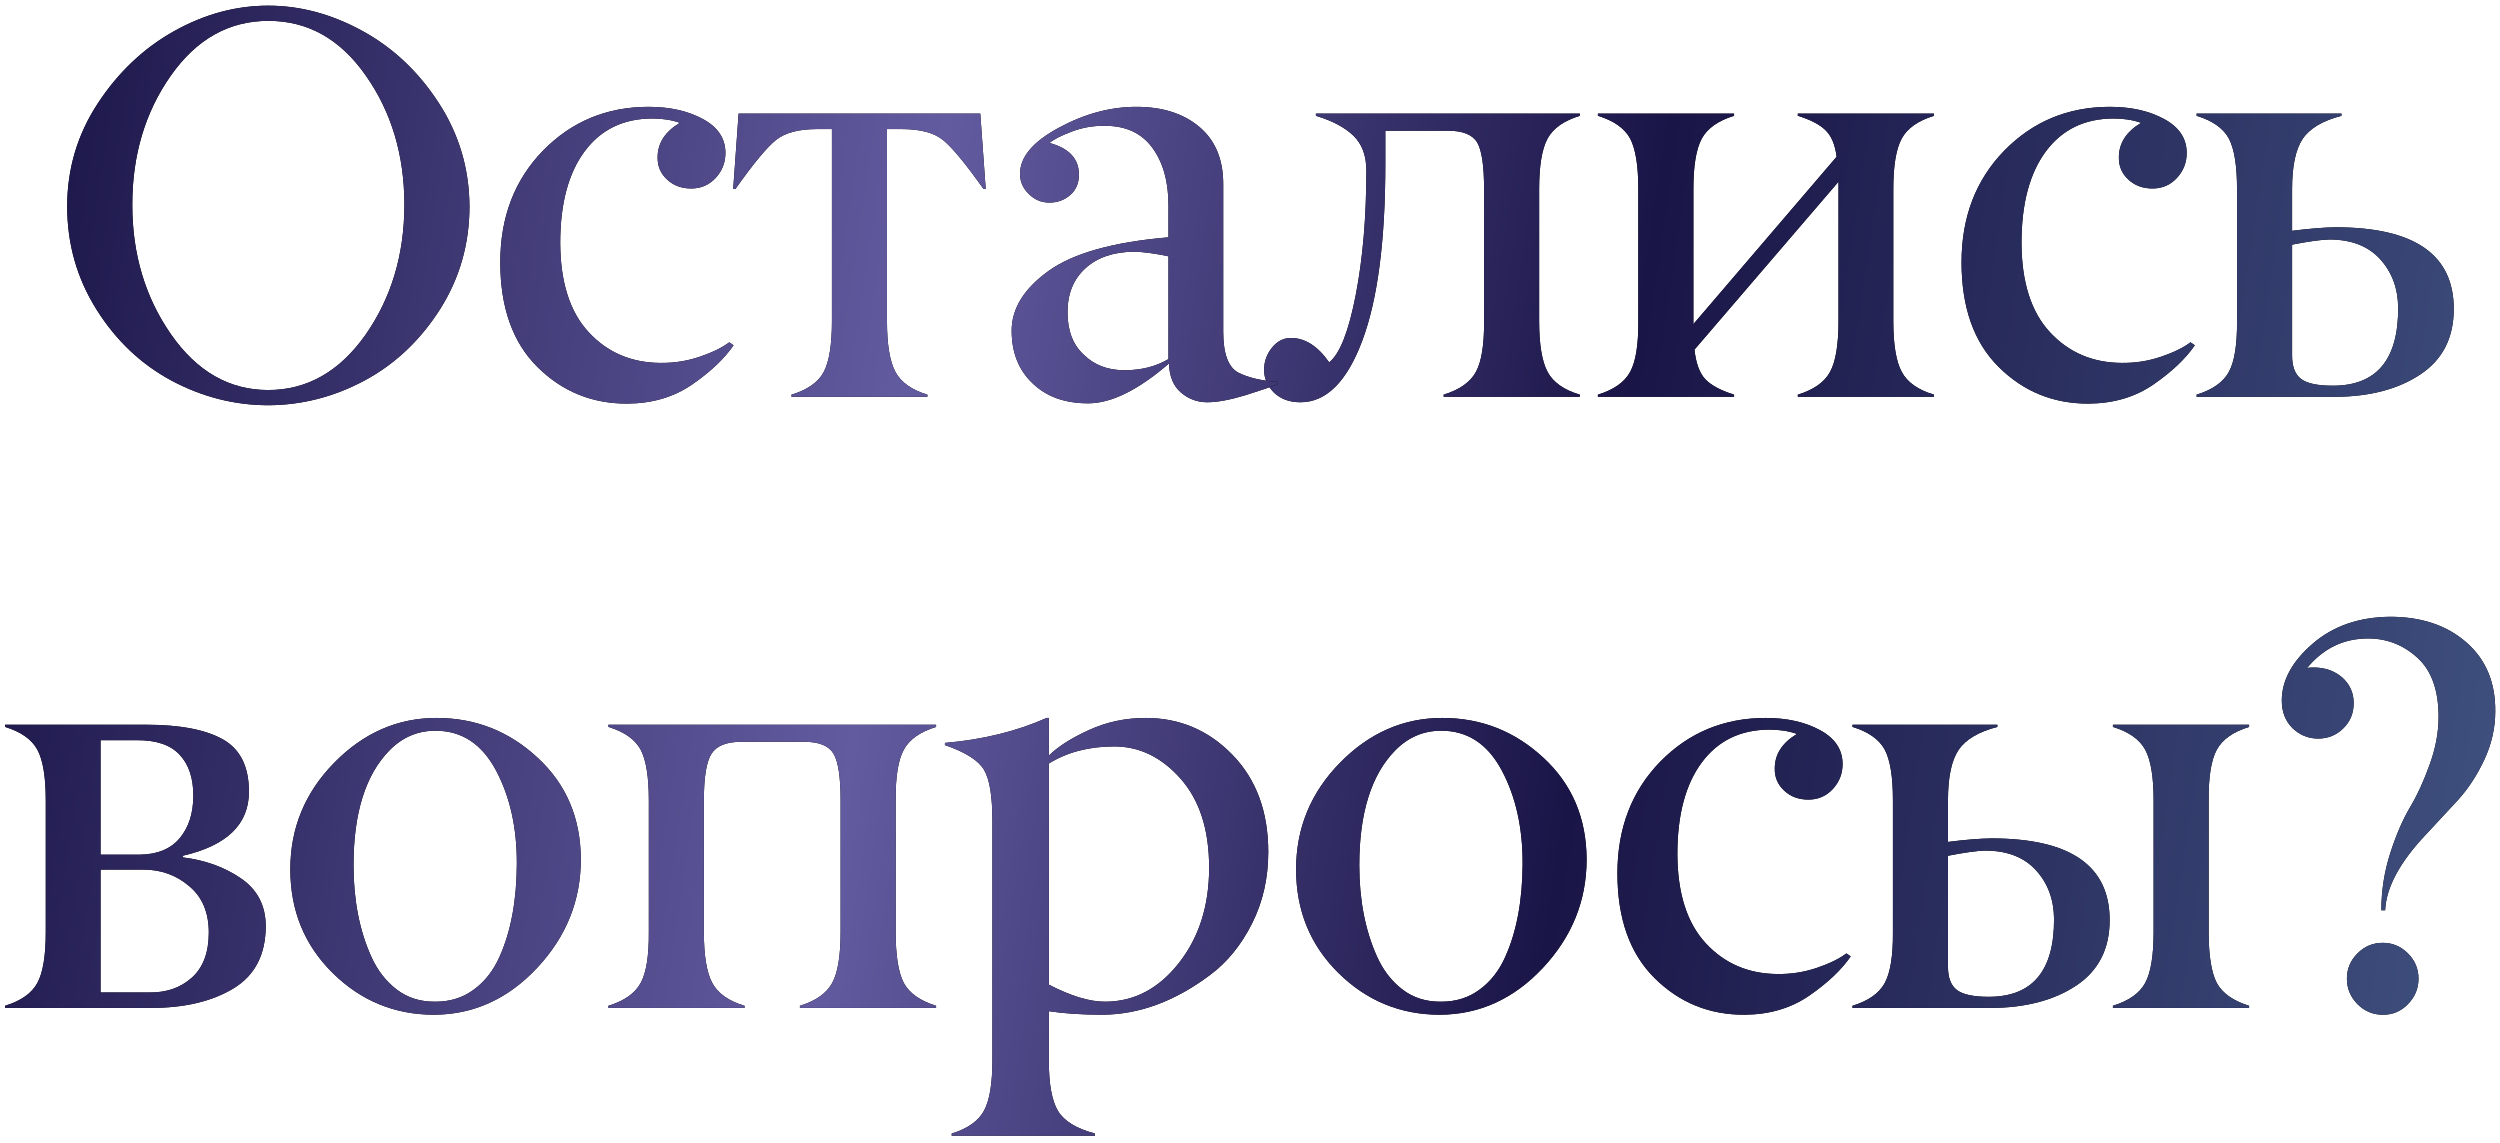 <?xml version="1.0" encoding="UTF-8"?> <svg xmlns="http://www.w3.org/2000/svg" width="315" height="144" viewBox="0 0 315 144" fill="none"> <path d="M300.05 114.695C300.05 112.212 300.426 109.808 301.177 107.483C301.929 105.159 302.761 103.234 303.673 101.707C304.584 100.18 305.404 98.392 306.134 96.341C306.885 94.29 307.261 92.285 307.261 90.325C307.261 86.976 306.373 84.492 304.595 82.874C302.818 81.256 300.745 80.447 298.375 80.447C295.299 80.447 292.735 81.689 290.684 84.173C290.867 84.127 291.14 84.105 291.505 84.105C292.94 84.105 294.148 84.526 295.128 85.369C296.085 86.235 296.563 87.306 296.563 88.582C296.563 89.858 296.13 90.918 295.264 91.761C294.399 92.627 293.339 93.06 292.086 93.06C290.832 93.06 289.75 92.615 288.839 91.727C287.95 90.838 287.506 89.687 287.506 88.274C287.506 85.745 288.793 83.364 291.368 81.131C293.943 78.898 297.201 77.758 301.143 77.713C305.085 77.713 308.287 78.784 310.748 80.926C313.209 83.068 314.428 85.962 314.405 89.607C314.405 91.704 313.949 93.732 313.038 95.691C312.126 97.651 311.01 99.36 309.688 100.818C308.344 102.277 307.011 103.712 305.689 105.125C302.385 108.611 300.665 111.801 300.528 114.695H300.05ZM303.399 120.13C304.288 121.019 304.732 122.078 304.732 123.309C304.732 124.539 304.288 125.61 303.399 126.521C302.51 127.433 301.451 127.877 300.22 127.854C298.99 127.854 297.93 127.41 297.042 126.521C296.153 125.61 295.709 124.539 295.709 123.309C295.709 122.078 296.153 121.019 297.042 120.13C297.93 119.241 298.99 118.797 300.22 118.797C301.451 118.797 302.51 119.241 303.399 120.13Z" fill="black"></path> <path d="M300.05 114.695C300.05 112.212 300.426 109.808 301.177 107.483C301.929 105.159 302.761 103.234 303.673 101.707C304.584 100.18 305.404 98.392 306.134 96.341C306.885 94.29 307.261 92.285 307.261 90.325C307.261 86.976 306.373 84.492 304.595 82.874C302.818 81.256 300.745 80.447 298.375 80.447C295.299 80.447 292.735 81.689 290.684 84.173C290.867 84.127 291.14 84.105 291.505 84.105C292.94 84.105 294.148 84.526 295.128 85.369C296.085 86.235 296.563 87.306 296.563 88.582C296.563 89.858 296.13 90.918 295.264 91.761C294.399 92.627 293.339 93.06 292.086 93.06C290.832 93.06 289.75 92.615 288.839 91.727C287.95 90.838 287.506 89.687 287.506 88.274C287.506 85.745 288.793 83.364 291.368 81.131C293.943 78.898 297.201 77.758 301.143 77.713C305.085 77.713 308.287 78.784 310.748 80.926C313.209 83.068 314.428 85.962 314.405 89.607C314.405 91.704 313.949 93.732 313.038 95.691C312.126 97.651 311.01 99.36 309.688 100.818C308.344 102.277 307.011 103.712 305.689 105.125C302.385 108.611 300.665 111.801 300.528 114.695H300.05ZM303.399 120.13C304.288 121.019 304.732 122.078 304.732 123.309C304.732 124.539 304.288 125.61 303.399 126.521C302.51 127.433 301.451 127.877 300.22 127.854C298.99 127.854 297.93 127.41 297.042 126.521C296.153 125.61 295.709 124.539 295.709 123.309C295.709 122.078 296.153 121.019 297.042 120.13C297.93 119.241 298.99 118.797 300.22 118.797C301.451 118.797 302.51 119.241 303.399 120.13Z" fill="url(#paint0_linear_10_1493)"></path> <path d="M283.385 127H266.227V126.727C268.232 126.111 269.588 125.154 270.294 123.855C271 122.557 271.354 120.426 271.354 117.464V100.818C271.354 97.879 271 95.76 270.294 94.461C269.588 93.162 268.232 92.205 266.227 91.59V91.316H283.385V91.59C281.38 92.205 280.024 93.162 279.317 94.461C278.611 95.76 278.269 97.879 278.292 100.818V117.464C278.292 120.403 278.634 122.534 279.317 123.855C280.024 125.154 281.38 126.111 283.385 126.727V127ZM250.709 127H233.414V126.727C235.419 126.111 236.775 125.154 237.481 123.855C238.188 122.557 238.53 120.426 238.507 117.464V100.818C238.507 97.879 238.165 95.76 237.481 94.461C236.775 93.162 235.419 92.205 233.414 91.59V91.316H251.666V91.59C249.296 92.205 247.667 93.174 246.778 94.495C245.89 95.817 245.445 97.924 245.445 100.818V106.082C247.587 105.809 249.41 105.66 250.914 105.638C260.849 105.638 265.816 109.067 265.816 115.926C265.816 119.572 264.404 122.329 261.578 124.197C258.753 126.066 255.13 127 250.709 127ZM245.445 121.805C245.445 123.195 245.821 124.174 246.573 124.744C247.325 125.314 248.658 125.599 250.572 125.599C256.087 125.599 258.832 122.329 258.81 115.789C258.787 113.328 258.023 111.277 256.52 109.637C255.016 107.996 252.885 107.176 250.128 107.176C249.103 107.199 247.542 107.415 245.445 107.825V121.805Z" fill="black"></path> <path d="M283.385 127H266.227V126.727C268.232 126.111 269.588 125.154 270.294 123.855C271 122.557 271.354 120.426 271.354 117.464V100.818C271.354 97.879 271 95.76 270.294 94.461C269.588 93.162 268.232 92.205 266.227 91.59V91.316H283.385V91.59C281.38 92.205 280.024 93.162 279.317 94.461C278.611 95.76 278.269 97.879 278.292 100.818V117.464C278.292 120.403 278.634 122.534 279.317 123.855C280.024 125.154 281.38 126.111 283.385 126.727V127ZM250.709 127H233.414V126.727C235.419 126.111 236.775 125.154 237.481 123.855C238.188 122.557 238.53 120.426 238.507 117.464V100.818C238.507 97.879 238.165 95.76 237.481 94.461C236.775 93.162 235.419 92.205 233.414 91.59V91.316H251.666V91.59C249.296 92.205 247.667 93.174 246.778 94.495C245.89 95.817 245.445 97.924 245.445 100.818V106.082C247.587 105.809 249.41 105.66 250.914 105.638C260.849 105.638 265.816 109.067 265.816 115.926C265.816 119.572 264.404 122.329 261.578 124.197C258.753 126.066 255.13 127 250.709 127ZM245.445 121.805C245.445 123.195 245.821 124.174 246.573 124.744C247.325 125.314 248.658 125.599 250.572 125.599C256.087 125.599 258.832 122.329 258.81 115.789C258.787 113.328 258.023 111.277 256.52 109.637C255.016 107.996 252.885 107.176 250.128 107.176C249.103 107.199 247.542 107.415 245.445 107.825V121.805Z" fill="url(#paint1_linear_10_1493)"></path> <path d="M219.826 127.854C215.382 127.877 211.6 126.339 208.478 123.24C205.356 120.141 203.795 115.743 203.795 110.047C203.795 104.35 205.596 99.656 209.196 95.965C212.796 92.296 217.228 90.462 222.492 90.462C225.158 90.462 227.436 90.975 229.328 92C231.219 93.025 232.165 94.45 232.165 96.272C232.165 97.48 231.754 98.528 230.934 99.417C230.114 100.306 229.088 100.75 227.858 100.75C226.627 100.75 225.613 100.374 224.816 99.622C223.996 98.87 223.597 97.936 223.62 96.819C223.62 95.042 224.554 93.595 226.422 92.478C225.397 92.114 224.246 91.932 222.97 91.932C219.324 91.932 216.476 93.31 214.425 96.067C212.375 98.825 211.349 102.675 211.349 107.62C211.372 112.565 212.568 116.313 214.938 118.865C217.308 121.417 220.316 122.705 223.961 122.728C225.693 122.75 227.357 122.488 228.952 121.941C230.547 121.395 231.777 120.791 232.643 120.13L233.19 120.506C232.028 122.192 230.296 123.833 227.995 125.428C225.693 127.023 222.97 127.832 219.826 127.854Z" fill="black"></path> <path d="M219.826 127.854C215.382 127.877 211.6 126.339 208.478 123.24C205.356 120.141 203.795 115.743 203.795 110.047C203.795 104.35 205.596 99.656 209.196 95.965C212.796 92.296 217.228 90.462 222.492 90.462C225.158 90.462 227.436 90.975 229.328 92C231.219 93.025 232.165 94.45 232.165 96.272C232.165 97.48 231.754 98.528 230.934 99.417C230.114 100.306 229.088 100.75 227.858 100.75C226.627 100.75 225.613 100.374 224.816 99.622C223.996 98.87 223.597 97.936 223.62 96.819C223.62 95.042 224.554 93.595 226.422 92.478C225.397 92.114 224.246 91.932 222.97 91.932C219.324 91.932 216.476 93.31 214.425 96.067C212.375 98.825 211.349 102.675 211.349 107.62C211.372 112.565 212.568 116.313 214.938 118.865C217.308 121.417 220.316 122.705 223.961 122.728C225.693 122.75 227.357 122.488 228.952 121.941C230.547 121.395 231.777 120.791 232.643 120.13L233.19 120.506C232.028 122.192 230.296 123.833 227.995 125.428C225.693 127.023 222.97 127.832 219.826 127.854Z" fill="url(#paint2_linear_10_1493)"></path> <path d="M181.594 126.214C183.462 126.214 185.08 125.701 186.447 124.676C187.814 123.673 188.885 122.306 189.66 120.574C191.096 117.384 191.825 113.488 191.848 108.885C191.87 104.327 190.993 100.385 189.216 97.059C187.438 93.732 184.898 92.068 181.594 92.068C179.361 92.068 177.435 92.889 175.817 94.529C172.787 97.606 171.271 102.436 171.271 109.021C171.271 113.374 172.012 117.202 173.493 120.506C174.268 122.238 175.339 123.628 176.706 124.676C178.073 125.724 179.702 126.237 181.594 126.214ZM168.845 96.102C172.536 92.342 176.831 90.462 181.73 90.462C186.63 90.462 190.879 92.137 194.479 95.486C198.08 98.813 199.891 103.074 199.914 108.27C199.914 113.465 198.08 118.022 194.411 121.941C190.743 125.861 186.413 127.832 181.423 127.854C176.455 127.854 172.194 126.1 168.64 122.591C165.085 119.082 163.308 114.729 163.308 109.534C163.308 104.339 165.153 99.861 168.845 96.102Z" fill="black"></path> <path d="M181.594 126.214C183.462 126.214 185.08 125.701 186.447 124.676C187.814 123.673 188.885 122.306 189.66 120.574C191.096 117.384 191.825 113.488 191.848 108.885C191.87 104.327 190.993 100.385 189.216 97.059C187.438 93.732 184.898 92.068 181.594 92.068C179.361 92.068 177.435 92.889 175.817 94.529C172.787 97.606 171.271 102.436 171.271 109.021C171.271 113.374 172.012 117.202 173.493 120.506C174.268 122.238 175.339 123.628 176.706 124.676C178.073 125.724 179.702 126.237 181.594 126.214ZM168.845 96.102C172.536 92.342 176.831 90.462 181.73 90.462C186.63 90.462 190.879 92.137 194.479 95.486C198.08 98.813 199.891 103.074 199.914 108.27C199.914 113.465 198.08 118.022 194.411 121.941C190.743 125.861 186.413 127.832 181.423 127.854C176.455 127.854 172.194 126.1 168.64 122.591C165.085 119.082 163.308 114.729 163.308 109.534C163.308 104.339 165.153 99.861 168.845 96.102Z" fill="url(#paint3_linear_10_1493)"></path> <path d="M139.226 126.214C142.872 126.214 145.971 124.596 148.523 121.36C151.075 118.125 152.351 114.114 152.351 109.329C152.351 104.544 151.143 100.796 148.728 98.084C146.335 95.395 143.555 94.051 140.388 94.051C137.221 94.051 134.475 94.769 132.151 96.204V124.061C134.908 125.496 137.266 126.214 139.226 126.214ZM137.961 143.099H119.914V142.825C121.92 142.21 123.275 141.253 123.982 139.954C124.688 138.655 125.041 136.536 125.041 133.597V103.416C125.041 100.317 124.688 98.175 123.982 96.99C123.275 95.805 121.635 94.769 119.06 93.88V93.606C123.822 93.196 128.095 92.148 131.877 90.462H132.151V95.213C133.267 94.096 134.942 93.025 137.175 92C139.408 90.975 141.801 90.462 144.353 90.462C148.637 90.462 152.282 92.011 155.29 95.11C158.298 98.209 159.802 102.288 159.802 107.347C159.802 110.651 159.118 113.659 157.751 116.37C156.384 119.082 154.629 121.235 152.488 122.83C148.067 126.157 143.532 127.832 138.884 127.854C136.309 127.854 134.065 127.706 132.151 127.41V133.597C132.151 136.582 132.538 138.712 133.313 139.988C134.087 141.264 135.637 142.21 137.961 142.825V143.099Z" fill="black"></path> <path d="M139.226 126.214C142.872 126.214 145.971 124.596 148.523 121.36C151.075 118.125 152.351 114.114 152.351 109.329C152.351 104.544 151.143 100.796 148.728 98.084C146.335 95.395 143.555 94.051 140.388 94.051C137.221 94.051 134.475 94.769 132.151 96.204V124.061C134.908 125.496 137.266 126.214 139.226 126.214ZM137.961 143.099H119.914V142.825C121.92 142.21 123.275 141.253 123.982 139.954C124.688 138.655 125.041 136.536 125.041 133.597V103.416C125.041 100.317 124.688 98.175 123.982 96.99C123.275 95.805 121.635 94.769 119.06 93.88V93.606C123.822 93.196 128.095 92.148 131.877 90.462H132.151V95.213C133.267 94.096 134.942 93.025 137.175 92C139.408 90.975 141.801 90.462 144.353 90.462C148.637 90.462 152.282 92.011 155.29 95.11C158.298 98.209 159.802 102.288 159.802 107.347C159.802 110.651 159.118 113.659 157.751 116.37C156.384 119.082 154.629 121.235 152.488 122.83C148.067 126.157 143.532 127.832 138.884 127.854C136.309 127.854 134.065 127.706 132.151 127.41V133.597C132.151 136.582 132.538 138.712 133.313 139.988C134.087 141.264 135.637 142.21 137.961 142.825V143.099Z" fill="url(#paint4_linear_10_1493)"></path> <path d="M117.947 127H100.789V126.727C102.794 126.111 104.15 125.154 104.856 123.855C105.563 122.557 105.916 120.426 105.916 117.464V100.818C105.916 97.924 105.62 95.976 105.027 94.974C104.435 93.971 103.216 93.47 101.37 93.47H93.372C91.526 93.47 90.284 93.971 89.646 94.974C89.008 95.976 88.689 97.924 88.689 100.818V117.464C88.689 120.403 89.042 122.534 89.749 123.855C90.455 125.177 91.811 126.134 93.816 126.727V127H76.658V126.727C78.663 126.111 80.019 125.154 80.725 123.855C81.432 122.557 81.773 120.426 81.751 117.464V100.818C81.751 97.879 81.409 95.76 80.725 94.461C80.019 93.162 78.663 92.205 76.658 91.59V91.316H117.947V91.59C115.942 92.205 114.586 93.162 113.88 94.461C113.173 95.76 112.831 97.879 112.854 100.818V117.464C112.854 120.403 113.196 122.534 113.88 123.855C114.586 125.154 115.942 126.111 117.947 126.727V127Z" fill="black"></path> <path d="M117.947 127H100.789V126.727C102.794 126.111 104.15 125.154 104.856 123.855C105.563 122.557 105.916 120.426 105.916 117.464V100.818C105.916 97.924 105.62 95.976 105.027 94.974C104.435 93.971 103.216 93.47 101.37 93.47H93.372C91.526 93.47 90.284 93.971 89.646 94.974C89.008 95.976 88.689 97.924 88.689 100.818V117.464C88.689 120.403 89.042 122.534 89.749 123.855C90.455 125.177 91.811 126.134 93.816 126.727V127H76.658V126.727C78.663 126.111 80.019 125.154 80.725 123.855C81.432 122.557 81.773 120.426 81.751 117.464V100.818C81.751 97.879 81.409 95.76 80.725 94.461C80.019 93.162 78.663 92.205 76.658 91.59V91.316H117.947V91.59C115.942 92.205 114.586 93.162 113.88 94.461C113.173 95.76 112.831 97.879 112.854 100.818V117.464C112.854 120.403 113.196 122.534 113.88 123.855C114.586 125.154 115.942 126.111 117.947 126.727V127Z" fill="url(#paint5_linear_10_1493)"></path> <path d="M54.866 126.214C56.735 126.214 58.352 125.701 59.72 124.676C61.087 123.673 62.158 122.306 62.933 120.574C64.368 117.384 65.097 113.488 65.12 108.885C65.143 104.327 64.266 100.385 62.488 97.059C60.711 93.732 58.17 92.068 54.866 92.068C52.633 92.068 50.708 92.889 49.09 94.529C46.059 97.606 44.544 102.436 44.544 109.021C44.544 113.374 45.285 117.202 46.766 120.506C47.54 122.238 48.611 123.628 49.978 124.676C51.346 125.724 52.975 126.237 54.866 126.214ZM42.117 96.102C45.809 92.342 50.104 90.462 55.003 90.462C59.902 90.462 64.152 92.137 67.752 95.486C71.352 98.813 73.164 103.074 73.186 108.27C73.186 113.465 71.352 118.022 67.684 121.941C64.015 125.861 59.685 127.832 54.695 127.854C49.728 127.854 45.467 126.1 41.912 122.591C38.357 119.082 36.58 114.729 36.58 109.534C36.58 104.339 38.426 99.861 42.117 96.102Z" fill="black"></path> <path d="M54.866 126.214C56.735 126.214 58.352 125.701 59.72 124.676C61.087 123.673 62.158 122.306 62.933 120.574C64.368 117.384 65.097 113.488 65.12 108.885C65.143 104.327 64.266 100.385 62.488 97.059C60.711 93.732 58.17 92.068 54.866 92.068C52.633 92.068 50.708 92.889 49.09 94.529C46.059 97.606 44.544 102.436 44.544 109.021C44.544 113.374 45.285 117.202 46.766 120.506C47.54 122.238 48.611 123.628 49.978 124.676C51.346 125.724 52.975 126.237 54.866 126.214ZM42.117 96.102C45.809 92.342 50.104 90.462 55.003 90.462C59.902 90.462 64.152 92.137 67.752 95.486C71.352 98.813 73.164 103.074 73.186 108.27C73.186 113.465 71.352 118.022 67.684 121.941C64.015 125.861 59.685 127.832 54.695 127.854C49.728 127.854 45.467 126.1 41.912 122.591C38.357 119.082 36.58 114.729 36.58 109.534C36.58 104.339 38.426 99.861 42.117 96.102Z" fill="url(#paint6_linear_10_1493)"></path> <path d="M18.993 127H0.638V126.727C2.643 126.111 3.999 125.154 4.706 123.855C5.412 122.557 5.765 120.426 5.765 117.464V100.818C5.765 97.879 5.412 95.76 4.706 94.461C3.999 93.162 2.643 92.205 0.638 91.59V91.316H18.412C22.673 91.316 25.897 91.932 28.084 93.162C30.272 94.393 31.366 96.591 31.366 99.759C31.366 103.86 28.586 106.549 23.026 107.825V108.03C25.829 108.372 28.267 109.249 30.34 110.662C32.414 112.075 33.462 114.069 33.485 116.644C33.485 120.267 32.129 122.898 29.418 124.539C26.706 126.18 23.231 127 18.993 127ZM12.669 107.688H17.591C19.824 107.666 21.511 106.971 22.65 105.604C23.789 104.236 24.359 102.448 24.359 100.237C24.359 98.027 23.778 96.307 22.616 95.076C21.454 93.846 19.654 93.242 17.215 93.265H12.669V107.688ZM12.669 125.052H18.822C20.986 125.075 22.775 124.448 24.188 123.172C25.601 121.896 26.307 120.005 26.307 117.498C26.307 114.992 25.498 113.055 23.88 111.688C22.24 110.275 20.303 109.568 18.07 109.568H12.669V125.052Z" fill="black"></path> <path d="M18.993 127H0.638V126.727C2.643 126.111 3.999 125.154 4.706 123.855C5.412 122.557 5.765 120.426 5.765 117.464V100.818C5.765 97.879 5.412 95.76 4.706 94.461C3.999 93.162 2.643 92.205 0.638 91.59V91.316H18.412C22.673 91.316 25.897 91.932 28.084 93.162C30.272 94.393 31.366 96.591 31.366 99.759C31.366 103.86 28.586 106.549 23.026 107.825V108.03C25.829 108.372 28.267 109.249 30.34 110.662C32.414 112.075 33.462 114.069 33.485 116.644C33.485 120.267 32.129 122.898 29.418 124.539C26.706 126.18 23.231 127 18.993 127ZM12.669 107.688H17.591C19.824 107.666 21.511 106.971 22.65 105.604C23.789 104.236 24.359 102.448 24.359 100.237C24.359 98.027 23.778 96.307 22.616 95.076C21.454 93.846 19.654 93.242 17.215 93.265H12.669V107.688ZM12.669 125.052H18.822C20.986 125.075 22.775 124.448 24.188 123.172C25.601 121.896 26.307 120.005 26.307 117.498C26.307 114.992 25.498 113.055 23.88 111.688C22.24 110.275 20.303 109.568 18.07 109.568H12.669V125.052Z" fill="url(#paint7_linear_10_1493)"></path> <path d="M294.068 50H276.773V49.727C278.778 49.111 280.134 48.154 280.841 46.855C281.547 45.557 281.889 43.426 281.866 40.464V23.818C281.866 20.879 281.524 18.76 280.841 17.461C280.134 16.162 278.778 15.205 276.773 14.59V14.316H295.025V14.59C292.655 15.205 291.026 16.174 290.137 17.495C289.249 18.817 288.804 20.924 288.804 23.818V29.082C290.946 28.809 292.769 28.66 294.273 28.638C304.208 28.638 309.176 32.067 309.176 38.926C309.176 42.572 307.763 45.329 304.937 47.197C302.112 49.066 298.489 50 294.068 50ZM288.804 44.805C288.804 46.195 289.18 47.175 289.932 47.744C290.684 48.314 292.017 48.599 293.931 48.599C299.446 48.599 302.191 45.329 302.169 38.789C302.146 36.328 301.383 34.277 299.879 32.637C298.375 30.996 296.244 30.176 293.487 30.176C292.462 30.199 290.901 30.415 288.804 30.825V44.805Z" fill="black"></path> <path d="M294.068 50H276.773V49.727C278.778 49.111 280.134 48.154 280.841 46.855C281.547 45.557 281.889 43.426 281.866 40.464V23.818C281.866 20.879 281.524 18.76 280.841 17.461C280.134 16.162 278.778 15.205 276.773 14.59V14.316H295.025V14.59C292.655 15.205 291.026 16.174 290.137 17.495C289.249 18.817 288.804 20.924 288.804 23.818V29.082C290.946 28.809 292.769 28.66 294.273 28.638C304.208 28.638 309.176 32.067 309.176 38.926C309.176 42.572 307.763 45.329 304.937 47.197C302.112 49.066 298.489 50 294.068 50ZM288.804 44.805C288.804 46.195 289.18 47.175 289.932 47.744C290.684 48.314 292.017 48.599 293.931 48.599C299.446 48.599 302.191 45.329 302.169 38.789C302.146 36.328 301.383 34.277 299.879 32.637C298.375 30.996 296.244 30.176 293.487 30.176C292.462 30.199 290.901 30.415 288.804 30.825V44.805Z" fill="url(#paint8_linear_10_1493)"></path> <path d="M263.185 50.855C258.741 50.877 254.959 49.339 251.837 46.24C248.715 43.141 247.154 38.743 247.154 33.047C247.154 27.35 248.954 22.656 252.555 18.965C256.155 15.296 260.587 13.462 265.851 13.462C268.517 13.462 270.795 13.975 272.687 15C274.578 16.025 275.523 17.45 275.523 19.273C275.523 20.48 275.113 21.528 274.293 22.417C273.473 23.306 272.447 23.75 271.217 23.75C269.986 23.75 268.972 23.374 268.175 22.622C267.354 21.87 266.956 20.936 266.979 19.819C266.979 18.042 267.913 16.595 269.781 15.479C268.756 15.114 267.605 14.932 266.329 14.932C262.683 14.932 259.835 16.31 257.784 19.067C255.733 21.825 254.708 25.675 254.708 30.62C254.731 35.565 255.927 39.313 258.297 41.865C260.667 44.417 263.674 45.705 267.32 45.727C269.052 45.75 270.715 45.488 272.311 44.941C273.906 44.395 275.136 43.791 276.002 43.13L276.549 43.506C275.387 45.192 273.655 46.833 271.354 48.428C269.052 50.023 266.329 50.832 263.185 50.855Z" fill="black"></path> <path d="M263.185 50.855C258.741 50.877 254.959 49.339 251.837 46.24C248.715 43.141 247.154 38.743 247.154 33.047C247.154 27.35 248.954 22.656 252.555 18.965C256.155 15.296 260.587 13.462 265.851 13.462C268.517 13.462 270.795 13.975 272.687 15C274.578 16.025 275.523 17.45 275.523 19.273C275.523 20.48 275.113 21.528 274.293 22.417C273.473 23.306 272.447 23.75 271.217 23.75C269.986 23.75 268.972 23.374 268.175 22.622C267.354 21.87 266.956 20.936 266.979 19.819C266.979 18.042 267.913 16.595 269.781 15.479C268.756 15.114 267.605 14.932 266.329 14.932C262.683 14.932 259.835 16.31 257.784 19.067C255.733 21.825 254.708 25.675 254.708 30.62C254.731 35.565 255.927 39.313 258.297 41.865C260.667 44.417 263.674 45.705 267.32 45.727C269.052 45.75 270.715 45.488 272.311 44.941C273.906 44.395 275.136 43.791 276.002 43.13L276.549 43.506C275.387 45.192 273.655 46.833 271.354 48.428C269.052 50.023 266.329 50.832 263.185 50.855Z" fill="url(#paint9_linear_10_1493)"></path> <path d="M243.683 50H226.525V49.727C228.53 49.111 229.886 48.154 230.592 46.855C231.299 45.557 231.652 43.426 231.652 40.464V22.895L213.502 44.053C213.685 45.739 214.129 46.969 214.835 47.744C215.542 48.519 216.761 49.18 218.493 49.727V50H201.334V49.727C203.34 49.111 204.695 48.154 205.402 46.855C206.108 45.557 206.45 43.426 206.427 40.464V23.818C206.427 20.879 206.085 18.76 205.402 17.461C204.695 16.162 203.34 15.205 201.334 14.59V14.316H218.493V14.59C216.487 15.205 215.132 16.162 214.425 17.461C213.719 18.76 213.366 20.879 213.366 23.818V40.84L231.413 19.751C231.23 18.27 230.775 17.165 230.045 16.436C229.316 15.706 228.143 15.091 226.525 14.59V14.316H243.683V14.59C241.678 15.205 240.322 16.162 239.616 17.461C238.909 18.76 238.556 20.879 238.556 23.818V40.464C238.556 43.403 238.909 45.534 239.616 46.855C240.322 48.177 241.678 49.134 243.683 49.727V50Z" fill="black"></path> <path d="M243.683 50H226.525V49.727C228.53 49.111 229.886 48.154 230.592 46.855C231.299 45.557 231.652 43.426 231.652 40.464V22.895L213.502 44.053C213.685 45.739 214.129 46.969 214.835 47.744C215.542 48.519 216.761 49.18 218.493 49.727V50H201.334V49.727C203.34 49.111 204.695 48.154 205.402 46.855C206.108 45.557 206.45 43.426 206.427 40.464V23.818C206.427 20.879 206.085 18.76 205.402 17.461C204.695 16.162 203.34 15.205 201.334 14.59V14.316H218.493V14.59C216.487 15.205 215.132 16.162 214.425 17.461C213.719 18.76 213.366 20.879 213.366 23.818V40.84L231.413 19.751C231.23 18.27 230.775 17.165 230.045 16.436C229.316 15.706 228.143 15.091 226.525 14.59V14.316H243.683V14.59C241.678 15.205 240.322 16.162 239.616 17.461C238.909 18.76 238.556 20.879 238.556 23.818V40.464C238.556 43.403 238.909 45.534 239.616 46.855C240.322 48.177 241.678 49.134 243.683 49.727V50Z" fill="url(#paint10_linear_10_1493)"></path> <path d="M199.06 50H181.901V49.727C183.907 49.111 185.262 48.154 185.969 46.855C186.675 45.557 187.017 43.426 186.994 40.464V23.818C186.994 20.924 186.709 18.976 186.14 17.974C185.547 16.971 184.317 16.47 182.448 16.47H174.553V20.674C174.553 30.335 173.584 37.752 171.647 42.925C169.711 48.097 167.113 50.684 163.854 50.684C162.465 50.684 161.348 50.273 160.505 49.453C159.685 48.61 159.274 47.664 159.274 46.616C159.274 45.568 159.605 44.634 160.266 43.813C160.926 42.993 161.724 42.583 162.658 42.583C164.436 42.583 166.042 43.608 167.478 45.659C168.822 44.588 169.938 41.751 170.827 37.148C171.716 32.546 172.16 27.328 172.16 21.494C172.16 19.626 171.625 18.167 170.554 17.119C169.483 16.071 167.899 15.228 165.803 14.59V14.316H199.06V14.59C197.054 15.205 195.699 16.162 194.992 17.461C194.286 18.76 193.933 20.879 193.933 23.818V40.464C193.933 43.403 194.286 45.534 194.992 46.855C195.699 48.177 197.054 49.134 199.06 49.727V50Z" fill="black"></path> <path d="M199.06 50H181.901V49.727C183.907 49.111 185.262 48.154 185.969 46.855C186.675 45.557 187.017 43.426 186.994 40.464V23.818C186.994 20.924 186.709 18.976 186.14 17.974C185.547 16.971 184.317 16.47 182.448 16.47H174.553V20.674C174.553 30.335 173.584 37.752 171.647 42.925C169.711 48.097 167.113 50.684 163.854 50.684C162.465 50.684 161.348 50.273 160.505 49.453C159.685 48.61 159.274 47.664 159.274 46.616C159.274 45.568 159.605 44.634 160.266 43.813C160.926 42.993 161.724 42.583 162.658 42.583C164.436 42.583 166.042 43.608 167.478 45.659C168.822 44.588 169.938 41.751 170.827 37.148C171.716 32.546 172.16 27.328 172.16 21.494C172.16 19.626 171.625 18.167 170.554 17.119C169.483 16.071 167.899 15.228 165.803 14.59V14.316H199.06V14.59C197.054 15.205 195.699 16.162 194.992 17.461C194.286 18.76 193.933 20.879 193.933 23.818V40.464C193.933 43.403 194.286 45.534 194.992 46.855C195.699 48.177 197.054 49.134 199.06 49.727V50Z" fill="url(#paint11_linear_10_1493)"></path> <path d="M147.224 45.249V32.295C145.492 31.93 144.045 31.737 142.883 31.714C140.308 31.737 138.269 32.432 136.765 33.799C135.261 35.166 134.509 37.012 134.509 39.336C134.509 41.66 135.193 43.449 136.56 44.702C137.881 46.001 139.59 46.65 141.687 46.65C143.783 46.65 145.629 46.183 147.224 45.249ZM130.134 48.325C128.357 46.662 127.468 44.44 127.468 41.66C127.468 38.88 129.017 36.374 132.116 34.141C135.215 31.908 140.251 30.495 147.224 29.902V25.835C147.224 22.85 146.54 20.435 145.173 18.589C143.806 16.743 141.801 15.832 139.157 15.854C137.745 15.832 136.378 16.071 135.056 16.572C133.734 17.074 132.789 17.552 132.219 18.008C134.703 18.669 135.945 20.002 135.945 22.007C135.945 23.078 135.58 23.932 134.851 24.57C134.122 25.208 133.244 25.527 132.219 25.527C131.194 25.527 130.316 25.151 129.587 24.399C128.858 23.67 128.505 22.827 128.528 21.87C128.528 19.774 130.157 17.848 133.415 16.094C136.651 14.339 139.909 13.462 143.191 13.462C146.472 13.462 149.115 14.305 151.12 15.991C153.126 17.677 154.128 20.081 154.128 23.203V41.797C154.128 44.577 154.766 46.297 156.042 46.958C157.318 47.596 158.97 47.983 160.998 48.12V48.394C160.246 48.713 158.891 49.18 156.931 49.795C154.971 50.387 153.365 50.684 152.112 50.684C150.858 50.684 149.753 50.273 148.796 49.453C147.839 48.633 147.338 47.414 147.292 45.796C143.419 49.145 140.023 50.82 137.107 50.82C134.19 50.82 131.866 49.989 130.134 48.325Z" fill="black"></path> <path d="M147.224 45.249V32.295C145.492 31.93 144.045 31.737 142.883 31.714C140.308 31.737 138.269 32.432 136.765 33.799C135.261 35.166 134.509 37.012 134.509 39.336C134.509 41.66 135.193 43.449 136.56 44.702C137.881 46.001 139.59 46.65 141.687 46.65C143.783 46.65 145.629 46.183 147.224 45.249ZM130.134 48.325C128.357 46.662 127.468 44.44 127.468 41.66C127.468 38.88 129.017 36.374 132.116 34.141C135.215 31.908 140.251 30.495 147.224 29.902V25.835C147.224 22.85 146.54 20.435 145.173 18.589C143.806 16.743 141.801 15.832 139.157 15.854C137.745 15.832 136.378 16.071 135.056 16.572C133.734 17.074 132.789 17.552 132.219 18.008C134.703 18.669 135.945 20.002 135.945 22.007C135.945 23.078 135.58 23.932 134.851 24.57C134.122 25.208 133.244 25.527 132.219 25.527C131.194 25.527 130.316 25.151 129.587 24.399C128.858 23.67 128.505 22.827 128.528 21.87C128.528 19.774 130.157 17.848 133.415 16.094C136.651 14.339 139.909 13.462 143.191 13.462C146.472 13.462 149.115 14.305 151.12 15.991C153.126 17.677 154.128 20.081 154.128 23.203V41.797C154.128 44.577 154.766 46.297 156.042 46.958C157.318 47.596 158.97 47.983 160.998 48.12V48.394C160.246 48.713 158.891 49.18 156.931 49.795C154.971 50.387 153.365 50.684 152.112 50.684C150.858 50.684 149.753 50.273 148.796 49.453C147.839 48.633 147.338 47.414 147.292 45.796C143.419 49.145 140.023 50.82 137.107 50.82C134.19 50.82 131.866 49.989 130.134 48.325Z" fill="url(#paint12_linear_10_1493)"></path> <path d="M116.853 50H99.729V49.727C101.757 49.111 103.113 48.154 103.797 46.855C104.48 45.557 104.822 43.426 104.822 40.464V16.265H102.942C100.641 16.265 98.92 16.72 97.781 17.632C96.642 18.543 94.933 20.605 92.654 23.818H92.381L93.064 14.316H123.518L124.202 23.818H123.928C121.65 20.605 119.941 18.543 118.802 17.632C117.662 16.72 115.942 16.265 113.64 16.265H111.76V40.464C111.76 43.403 112.114 45.534 112.82 46.855C113.526 48.177 114.871 49.134 116.853 49.727V50Z" fill="black"></path> <path d="M116.853 50H99.729V49.727C101.757 49.111 103.113 48.154 103.797 46.855C104.48 45.557 104.822 43.426 104.822 40.464V16.265H102.942C100.641 16.265 98.92 16.72 97.781 17.632C96.642 18.543 94.933 20.605 92.654 23.818H92.381L93.064 14.316H123.518L124.202 23.818H123.928C121.65 20.605 119.941 18.543 118.802 17.632C117.662 16.72 115.942 16.265 113.64 16.265H111.76V40.464C111.76 43.403 112.114 45.534 112.82 46.855C113.526 48.177 114.871 49.134 116.853 49.727V50Z" fill="url(#paint13_linear_10_1493)"></path> <path d="M79.065 50.855C74.622 50.877 70.84 49.339 67.718 46.24C64.596 43.141 63.035 38.743 63.035 33.047C63.035 27.35 64.835 22.656 68.436 18.965C72.036 15.296 76.468 13.462 81.731 13.462C84.397 13.462 86.676 13.975 88.567 15C90.459 16.025 91.404 17.45 91.404 19.273C91.404 20.48 90.994 21.528 90.174 22.417C89.353 23.306 88.328 23.75 87.098 23.75C85.867 23.75 84.853 23.374 84.056 22.622C83.235 21.87 82.837 20.936 82.859 19.819C82.859 18.042 83.794 16.595 85.662 15.479C84.637 15.114 83.486 14.932 82.21 14.932C78.564 14.932 75.716 16.31 73.665 19.067C71.614 21.825 70.589 25.675 70.589 30.62C70.612 35.565 71.808 39.313 74.178 41.865C76.547 44.417 79.555 45.705 83.201 45.727C84.933 45.75 86.596 45.488 88.191 44.941C89.787 44.395 91.017 43.791 91.883 43.13L92.43 43.506C91.268 45.192 89.536 46.833 87.234 48.428C84.933 50.023 82.21 50.832 79.065 50.855Z" fill="black"></path> <path d="M79.065 50.855C74.622 50.877 70.84 49.339 67.718 46.24C64.596 43.141 63.035 38.743 63.035 33.047C63.035 27.35 64.835 22.656 68.436 18.965C72.036 15.296 76.468 13.462 81.731 13.462C84.397 13.462 86.676 13.975 88.567 15C90.459 16.025 91.404 17.45 91.404 19.273C91.404 20.48 90.994 21.528 90.174 22.417C89.353 23.306 88.328 23.75 87.098 23.75C85.867 23.75 84.853 23.374 84.056 22.622C83.235 21.87 82.837 20.936 82.859 19.819C82.859 18.042 83.794 16.595 85.662 15.479C84.637 15.114 83.486 14.932 82.21 14.932C78.564 14.932 75.716 16.31 73.665 19.067C71.614 21.825 70.589 25.675 70.589 30.62C70.612 35.565 71.808 39.313 74.178 41.865C76.547 44.417 79.555 45.705 83.201 45.727C84.933 45.75 86.596 45.488 88.191 44.941C89.787 44.395 91.017 43.791 91.883 43.13L92.43 43.506C91.268 45.192 89.536 46.833 87.234 48.428C84.933 50.023 82.21 50.832 79.065 50.855Z" fill="url(#paint14_linear_10_1493)"></path> <path d="M21.556 42.139C24.815 46.81 28.893 49.145 33.792 49.145C38.692 49.145 42.782 46.821 46.063 42.173C49.322 37.502 50.951 32.044 50.951 25.801C50.951 19.557 49.333 14.134 46.097 9.531C42.884 4.928 38.794 2.627 33.827 2.627C28.859 2.627 24.758 4.928 21.522 9.531C18.286 14.134 16.669 19.557 16.669 25.801C16.669 32.022 18.298 37.467 21.556 42.139ZM33.792 0.713C37.826 0.713 41.779 1.772 45.653 3.892C49.526 6.011 52.739 9.041 55.291 12.983C57.844 16.925 59.131 21.266 59.154 26.006C59.154 30.745 57.912 35.075 55.428 38.994C52.922 42.913 49.754 45.898 45.926 47.949C42.098 50 38.065 51.037 33.827 51.06C29.588 51.06 25.532 50.034 21.659 47.983C17.785 45.91 14.618 42.913 12.157 38.994C9.696 35.075 8.465 30.745 8.465 26.006C8.465 21.266 9.753 16.937 12.328 13.018C14.902 9.098 18.104 6.068 21.932 3.926C25.76 1.784 29.714 0.713 33.792 0.713Z" fill="black"></path> <path d="M21.556 42.139C24.815 46.81 28.893 49.145 33.792 49.145C38.692 49.145 42.782 46.821 46.063 42.173C49.322 37.502 50.951 32.044 50.951 25.801C50.951 19.557 49.333 14.134 46.097 9.531C42.884 4.928 38.794 2.627 33.827 2.627C28.859 2.627 24.758 4.928 21.522 9.531C18.286 14.134 16.669 19.557 16.669 25.801C16.669 32.022 18.298 37.467 21.556 42.139ZM33.792 0.713C37.826 0.713 41.779 1.772 45.653 3.892C49.526 6.011 52.739 9.041 55.291 12.983C57.844 16.925 59.131 21.266 59.154 26.006C59.154 30.745 57.912 35.075 55.428 38.994C52.922 42.913 49.754 45.898 45.926 47.949C42.098 50 38.065 51.037 33.827 51.06C29.588 51.06 25.532 50.034 21.659 47.983C17.785 45.91 14.618 42.913 12.157 38.994C9.696 35.075 8.465 30.745 8.465 26.006C8.465 21.266 9.753 16.937 12.328 13.018C14.902 9.098 18.104 6.068 21.932 3.926C25.76 1.784 29.714 0.713 33.792 0.713Z" fill="url(#paint15_linear_10_1493)"></path> <defs> <linearGradient id="paint0_linear_10_1493" x1="1.863" y1="12.95" x2="325.452" y2="61.651" gradientUnits="userSpaceOnUse"> <stop stop-color="#1A1547"></stop> <stop offset="0.356" stop-color="#625BA0"></stop> <stop offset="0.632" stop-color="#1A1547"></stop> <stop offset="1" stop-color="#405280"></stop> </linearGradient> <linearGradient id="paint1_linear_10_1493" x1="1.863" y1="12.95" x2="325.452" y2="61.651" gradientUnits="userSpaceOnUse"> <stop stop-color="#1A1547"></stop> <stop offset="0.356" stop-color="#625BA0"></stop> <stop offset="0.632" stop-color="#1A1547"></stop> <stop offset="1" stop-color="#405280"></stop> </linearGradient> <linearGradient id="paint2_linear_10_1493" x1="1.863" y1="12.95" x2="325.452" y2="61.651" gradientUnits="userSpaceOnUse"> <stop stop-color="#1A1547"></stop> <stop offset="0.356" stop-color="#625BA0"></stop> <stop offset="0.632" stop-color="#1A1547"></stop> <stop offset="1" stop-color="#405280"></stop> </linearGradient> <linearGradient id="paint3_linear_10_1493" x1="1.863" y1="12.95" x2="325.452" y2="61.651" gradientUnits="userSpaceOnUse"> <stop stop-color="#1A1547"></stop> <stop offset="0.356" stop-color="#625BA0"></stop> <stop offset="0.632" stop-color="#1A1547"></stop> <stop offset="1" stop-color="#405280"></stop> </linearGradient> <linearGradient id="paint4_linear_10_1493" x1="1.863" y1="12.95" x2="325.452" y2="61.651" gradientUnits="userSpaceOnUse"> <stop stop-color="#1A1547"></stop> <stop offset="0.356" stop-color="#625BA0"></stop> <stop offset="0.632" stop-color="#1A1547"></stop> <stop offset="1" stop-color="#405280"></stop> </linearGradient> <linearGradient id="paint5_linear_10_1493" x1="1.863" y1="12.95" x2="325.452" y2="61.651" gradientUnits="userSpaceOnUse"> <stop stop-color="#1A1547"></stop> <stop offset="0.356" stop-color="#625BA0"></stop> <stop offset="0.632" stop-color="#1A1547"></stop> <stop offset="1" stop-color="#405280"></stop> </linearGradient> <linearGradient id="paint6_linear_10_1493" x1="1.863" y1="12.95" x2="325.452" y2="61.651" gradientUnits="userSpaceOnUse"> <stop stop-color="#1A1547"></stop> <stop offset="0.356" stop-color="#625BA0"></stop> <stop offset="0.632" stop-color="#1A1547"></stop> <stop offset="1" stop-color="#405280"></stop> </linearGradient> <linearGradient id="paint7_linear_10_1493" x1="1.863" y1="12.95" x2="325.452" y2="61.651" gradientUnits="userSpaceOnUse"> <stop stop-color="#1A1547"></stop> <stop offset="0.356" stop-color="#625BA0"></stop> <stop offset="0.632" stop-color="#1A1547"></stop> <stop offset="1" stop-color="#405280"></stop> </linearGradient> <linearGradient id="paint8_linear_10_1493" x1="1.863" y1="12.95" x2="325.452" y2="61.651" gradientUnits="userSpaceOnUse"> <stop stop-color="#1A1547"></stop> <stop offset="0.356" stop-color="#625BA0"></stop> <stop offset="0.632" stop-color="#1A1547"></stop> <stop offset="1" stop-color="#405280"></stop> </linearGradient> <linearGradient id="paint9_linear_10_1493" x1="1.863" y1="12.95" x2="325.452" y2="61.651" gradientUnits="userSpaceOnUse"> <stop stop-color="#1A1547"></stop> <stop offset="0.356" stop-color="#625BA0"></stop> <stop offset="0.632" stop-color="#1A1547"></stop> <stop offset="1" stop-color="#405280"></stop> </linearGradient> <linearGradient id="paint10_linear_10_1493" x1="1.863" y1="12.95" x2="325.452" y2="61.651" gradientUnits="userSpaceOnUse"> <stop stop-color="#1A1547"></stop> <stop offset="0.356" stop-color="#625BA0"></stop> <stop offset="0.632" stop-color="#1A1547"></stop> <stop offset="1" stop-color="#405280"></stop> </linearGradient> <linearGradient id="paint11_linear_10_1493" x1="1.863" y1="12.95" x2="325.452" y2="61.651" gradientUnits="userSpaceOnUse"> <stop stop-color="#1A1547"></stop> <stop offset="0.356" stop-color="#625BA0"></stop> <stop offset="0.632" stop-color="#1A1547"></stop> <stop offset="1" stop-color="#405280"></stop> </linearGradient> <linearGradient id="paint12_linear_10_1493" x1="1.863" y1="12.95" x2="325.452" y2="61.651" gradientUnits="userSpaceOnUse"> <stop stop-color="#1A1547"></stop> <stop offset="0.356" stop-color="#625BA0"></stop> <stop offset="0.632" stop-color="#1A1547"></stop> <stop offset="1" stop-color="#405280"></stop> </linearGradient> <linearGradient id="paint13_linear_10_1493" x1="1.863" y1="12.95" x2="325.452" y2="61.651" gradientUnits="userSpaceOnUse"> <stop stop-color="#1A1547"></stop> <stop offset="0.356" stop-color="#625BA0"></stop> <stop offset="0.632" stop-color="#1A1547"></stop> <stop offset="1" stop-color="#405280"></stop> </linearGradient> <linearGradient id="paint14_linear_10_1493" x1="1.863" y1="12.95" x2="325.452" y2="61.651" gradientUnits="userSpaceOnUse"> <stop stop-color="#1A1547"></stop> <stop offset="0.356" stop-color="#625BA0"></stop> <stop offset="0.632" stop-color="#1A1547"></stop> <stop offset="1" stop-color="#405280"></stop> </linearGradient> <linearGradient id="paint15_linear_10_1493" x1="1.863" y1="12.95" x2="325.452" y2="61.651" gradientUnits="userSpaceOnUse"> <stop stop-color="#1A1547"></stop> <stop offset="0.356" stop-color="#625BA0"></stop> <stop offset="0.632" stop-color="#1A1547"></stop> <stop offset="1" stop-color="#405280"></stop> </linearGradient> </defs> </svg> 